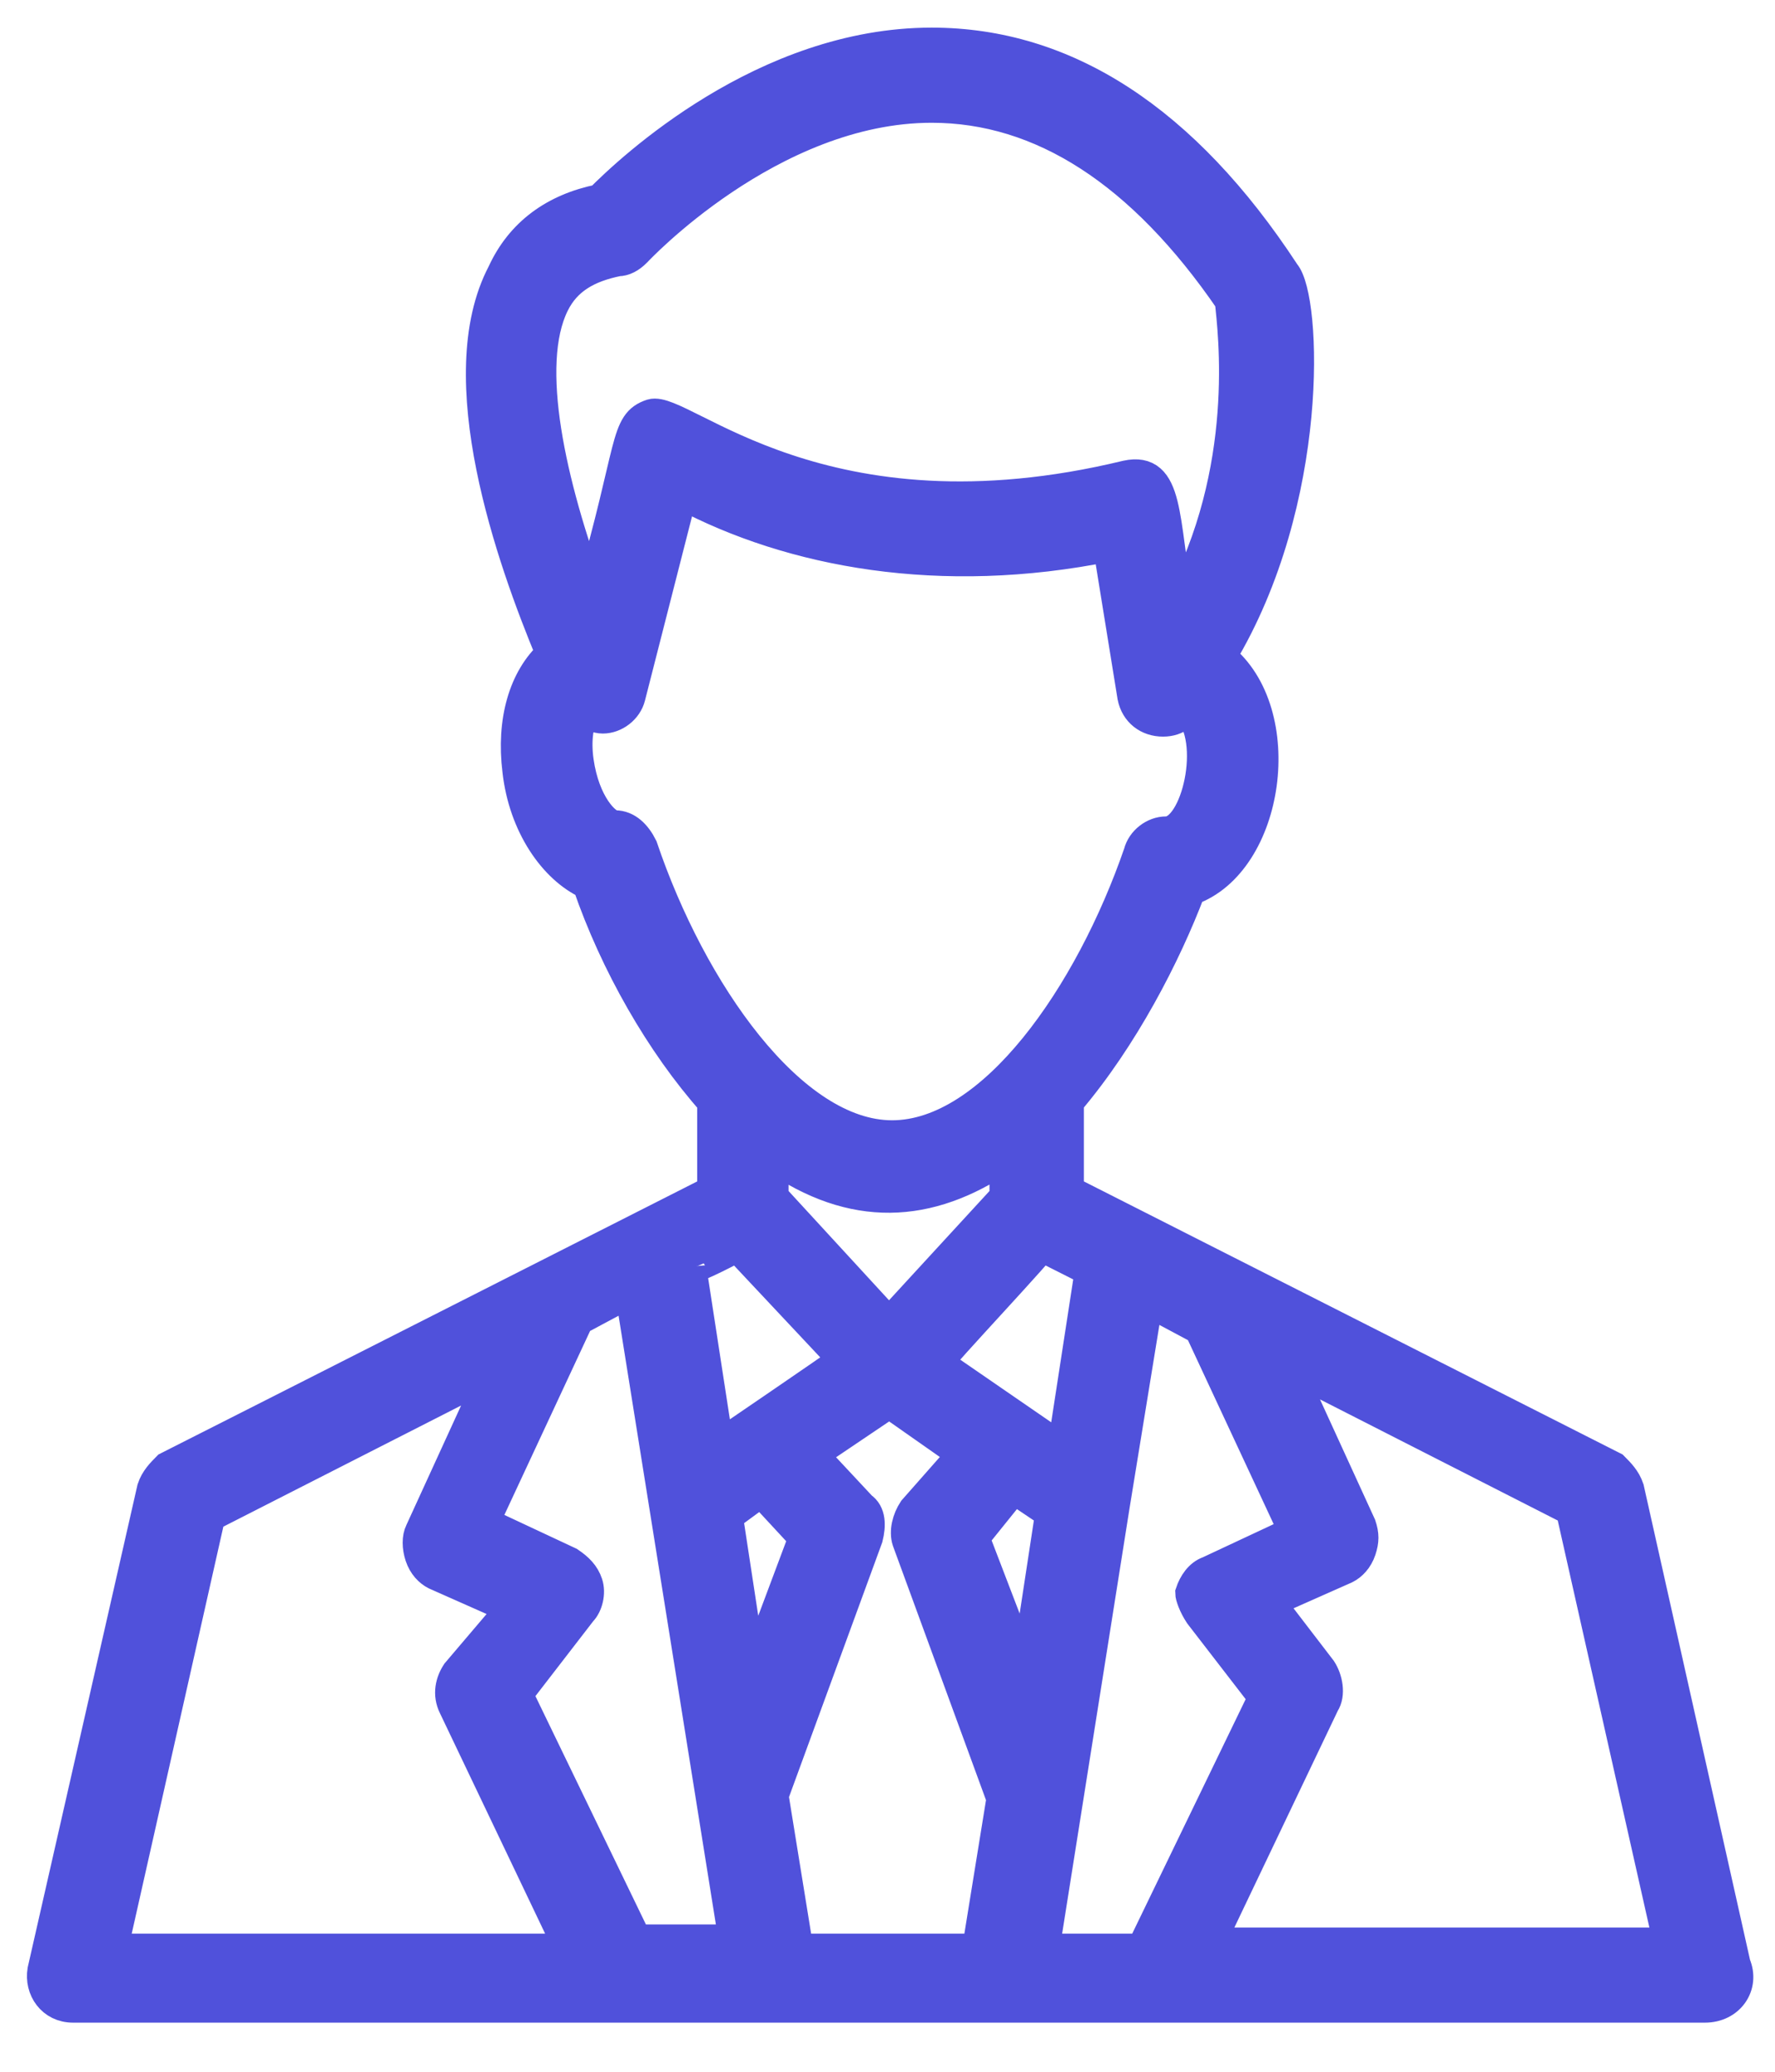 <svg version="1.2" xmlns="http://www.w3.org/2000/svg" xmlns:xlink="http://www.w3.org/1999/xlink" overflow="visible" preserveAspectRatio="none" viewBox="0 0 58.3 67.5" xml:space="preserve" y="0px" x="0px" id="Layer_1_1565894971571" width="60" height="70"><g transform="translate(1, 1)"><g>
	<path d="M56,63l-3.5-15.5c-0.1-0.3-0.3-0.5-0.5-0.7l-17.9-9v-2.9c1.8-2.1,3.2-4.8,4-6.9c2.6-0.9,3.3-5.8,1-7.6   c3.1-5.1,2.8-11.7,2.1-12.5C37.9,2.9,34,0.4,29.6,0.4c-5.5,0-9.9,4.1-10.9,5.1c-1.5,0.3-2.6,1.1-3.2,2.4c-1.8,3.4,0.3,9.3,1.6,12.4   c-0.9,0.8-1.3,2.2-1.1,3.8c0.2,1.8,1.2,3.2,2.3,3.7c0.9,2.6,2.4,5.2,4.1,7.1v2.9c-1.6,0.8-15.7,7.9-17.9,9C4.3,47,4.1,47.2,4,47.5   L0.4,63.2c-0.1,0.6,0.3,1.2,1,1.2c10.7,0,43.3,0,53.6,0c0,0,0,0,0,0C55.8,64.4,56.3,63.7,56,63z M38.4,51.6l2.1,2.7l-4,8.2h-3.2   l2.3-14.4c0,0,0,0,0,0l1.1-6.7l1.7,0.9l3.1,6.6l-2.8,1.3c-0.3,0.1-0.5,0.4-0.6,0.7C38.1,51,38.2,51.3,38.4,51.6z M25.2,62.4   l-0.8-4.9l3.1-8.4c0.1-0.4,0.1-0.8-0.2-1l-1.6-1.7c0.1-0.1,2.7-1.8,2.5-1.7l2.3,1.6l0,0c0,0,0,0,0,0l0.1,0.1l-1.6,1.8   c-0.2,0.3-0.3,0.7-0.2,1l3.1,8.4l-0.8,4.9H25.2z M32,36.7V38l-3.8,4.1L24.4,38v-1.3C27,38.5,29.5,38.4,32,36.7z M25.4,49.1   l-1.7,4.5l-0.8-5.2l1.1-0.8L25.4,49.1z M33.2,39.6l1.6,0.8l-0.9,5.8l-4.1-2.8C29.8,43.3,33.5,39.4,33.2,39.6z M32.3,47.5l1.2,0.8   l-0.8,5.2L31,49.1L32.3,47.5z M23.2,39.6l3.5,3.7c-0.1,0.1-4.4,3-4.1,2.8l-0.9-5.8C21.7,40.4,23.3,39.6,23.2,39.6z M17.2,8.9   c0.4-0.8,1.1-1.2,2.1-1.4c0.2,0,0.4-0.1,0.6-0.3c0,0,4.4-4.7,9.7-4.7c3.6,0,6.9,2.1,9.8,6.3c0.1,1,0.7,5.5-1.7,9.9   c-0.5-2.8-0.3-4.5-1.7-4.2c-10,2.4-14.6-2.3-15.6-2c-0.9,0.3-0.6,1-2,5.8C17.1,14.8,16.2,10.9,17.2,8.9z M19.2,25.9   c-0.3,0-1-0.7-1.2-2.1c-0.1-0.7,0-1.3,0.2-1.6c0.2,0.1,0.4,0.2,0.6,0.2c0.4,0,0.8-0.3,0.9-0.7l1.7-6.6c3.6,1.9,8.5,2.8,14,1.7   l0.8,4.9c0.1,0.5,0.5,0.8,1,0.8c0.5,0,0.7-0.3,0.8-0.4c1,1,0.3,4-0.7,4c-0.4,0-0.8,0.3-0.9,0.7c-1.6,4.6-4.8,9.2-8.1,9.2   c-3.3,0-6.6-4.7-8.2-9.4C19.9,26.2,19.6,25.9,19.2,25.9z M5.9,48.4l9.3-4.7l-2.4,5.2c-0.1,0.2-0.1,0.5,0,0.8s0.3,0.5,0.5,0.6   l2.5,1.1L14,53.5c-0.2,0.3-0.3,0.7-0.1,1.1l3.8,7.9H2.7L5.9,48.4z M20,62.4l-4-8.2l2.1-2.7c0.2-0.2,0.3-0.6,0.2-0.9   c-0.1-0.3-0.3-0.5-0.6-0.7l-2.8-1.3l3.1-6.6l1.7-0.9l3.4,21.1H20z M38.7,62.4l3.8-7.9c0.2-0.3,0.1-0.8-0.1-1.1l-1.7-2.2l2.5-1.1   c0.2-0.1,0.4-0.3,0.5-0.6s0.1-0.5,0-0.8l-2.4-5.2l9.3,4.7l3.2,14.1H38.7z" style="fill: rgb(80, 81, 219); stroke: rgb(80, 81, 219); stroke-width: 1px;" vector-effect="non-scaling-stroke"/>
</g></g></svg>